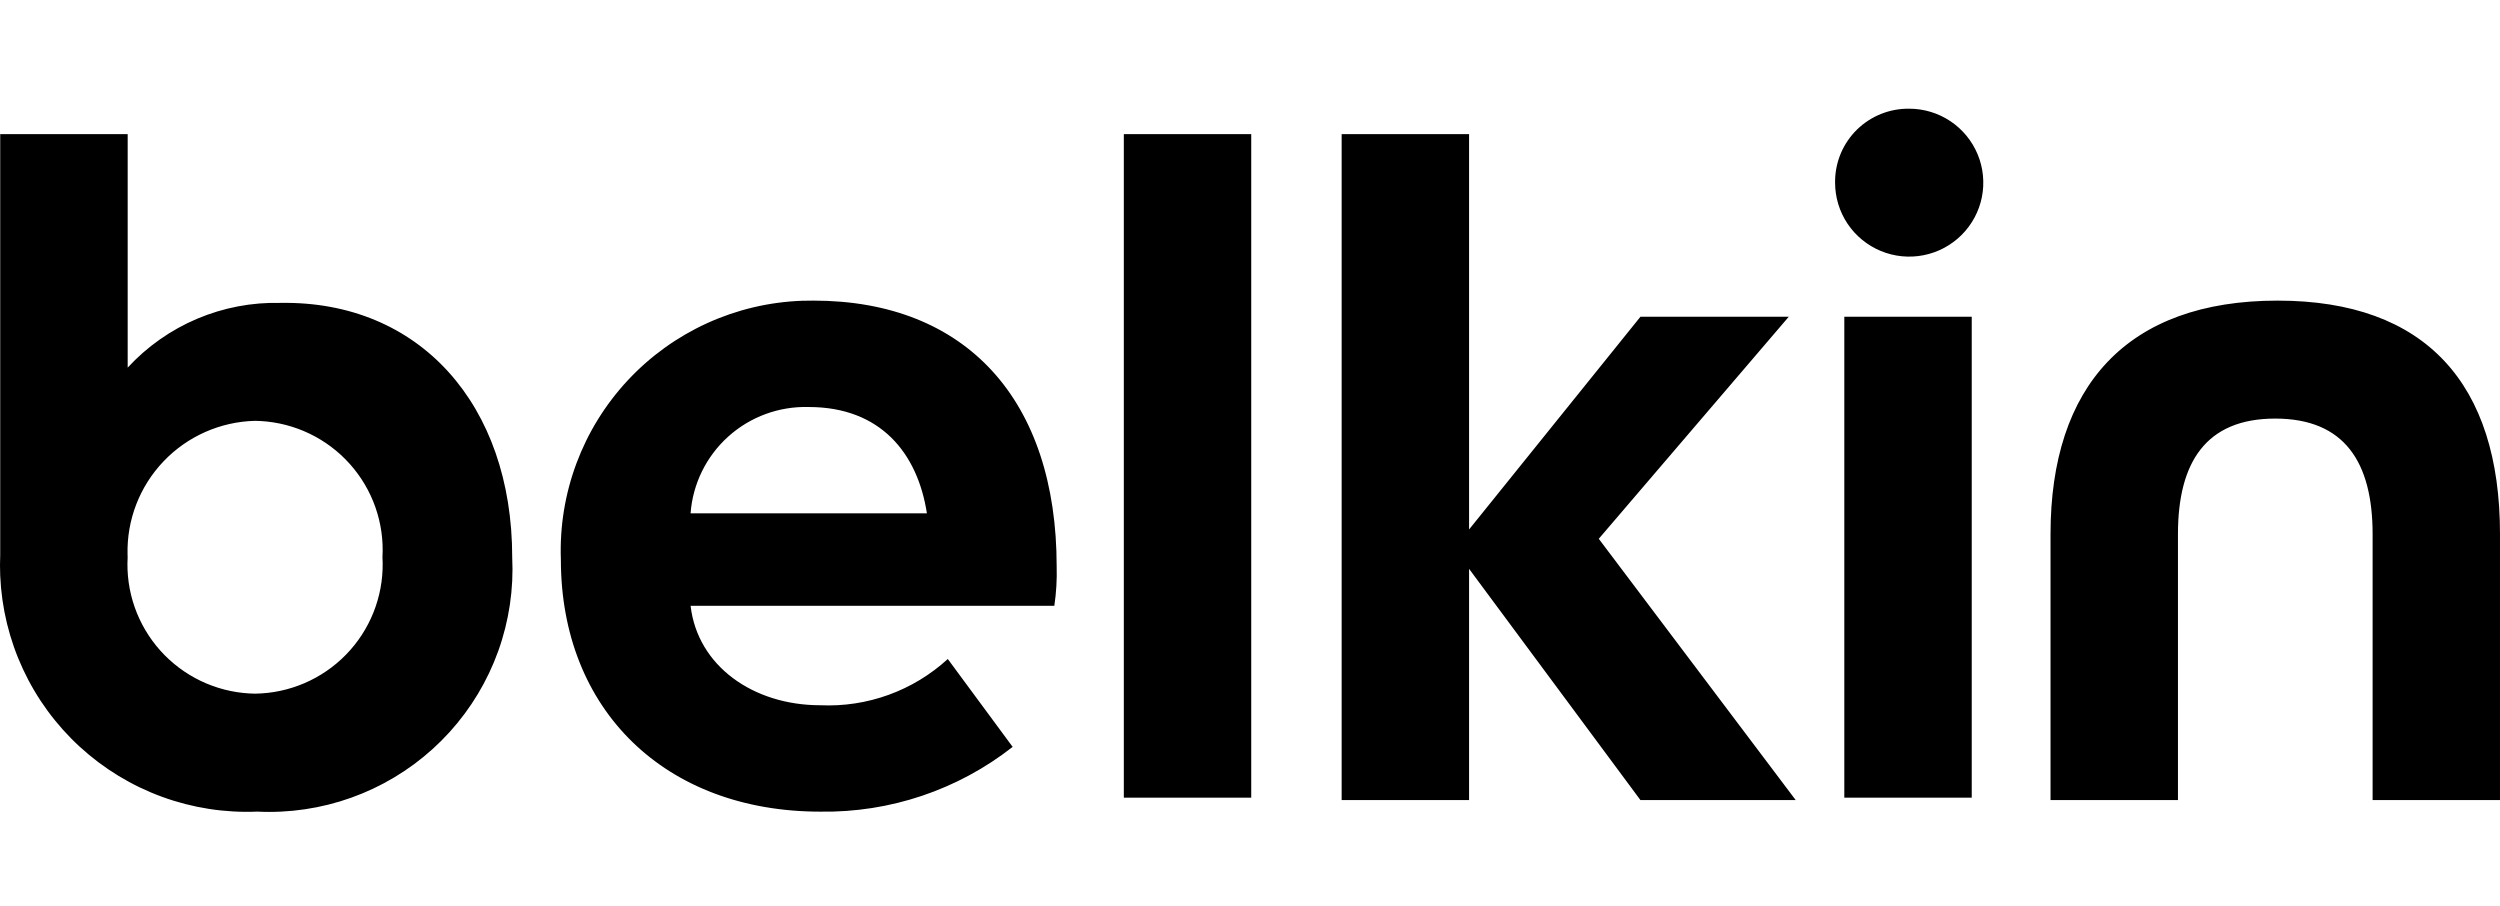 <svg width="138" height="50" viewBox="0 0 138 50" fill="none" xmlns="http://www.w3.org/2000/svg">
<path d="M138 29.486V44.163H130.968V29.486C130.968 25.528 129.429 23.106 125.592 23.106C121.757 23.106 120.223 25.528 120.223 29.486V44.163H113.189V29.486C113.189 21.314 117.408 16.594 125.721 16.594C133.906 16.593 138 21.189 138 29.486ZM28.274 30.761C28.36 32.519 28.099 34.276 27.505 35.933C26.91 37.59 25.995 39.114 24.811 40.417C23.627 41.721 22.197 42.779 20.603 43.531C19.009 44.284 17.282 44.715 15.521 44.801C15.084 44.823 14.646 44.823 14.207 44.801C12.419 44.877 10.633 44.6 8.951 43.986C7.27 43.373 5.726 42.434 4.408 41.225C3.09 40.016 2.023 38.56 1.269 36.939C0.515 35.319 0.088 33.566 0.012 31.781C-0.004 31.398 -0.004 31.015 0.012 30.631V7.404H7.048V20.293C8.118 19.132 9.425 18.213 10.88 17.596C12.336 16.98 13.906 16.681 15.487 16.72C23.159 16.593 28.274 22.337 28.274 30.761ZM21.112 30.761C21.22 28.874 20.572 27.021 19.31 25.611C18.049 24.2 16.278 23.348 14.387 23.241C14.284 23.235 14.181 23.231 14.079 23.23C12.165 23.277 10.348 24.081 9.028 25.466C7.708 26.85 6.993 28.701 7.041 30.611C7.042 30.661 7.044 30.711 7.046 30.761C6.993 31.696 7.125 32.631 7.434 33.515C7.743 34.398 8.224 35.212 8.848 35.91C9.473 36.608 10.229 37.177 11.073 37.583C11.918 37.99 12.835 38.226 13.771 38.279C13.873 38.285 13.976 38.288 14.079 38.29C15.972 38.265 17.777 37.491 19.098 36.138C20.419 34.785 21.148 32.963 21.123 31.074C21.122 30.97 21.118 30.865 21.112 30.761ZM58.328 31.271C58.349 31.997 58.306 32.724 58.199 33.442H38.121C38.506 36.761 41.576 38.93 45.284 38.93C46.567 38.988 47.849 38.792 49.056 38.354C50.263 37.916 51.371 37.244 52.318 36.377L55.898 41.228C52.876 43.6 49.128 44.862 45.284 44.803C36.714 44.803 30.96 39.184 30.96 30.888C30.828 27.231 32.157 23.672 34.655 20.992C37.153 18.313 40.614 16.734 44.279 16.602C44.485 16.595 44.692 16.592 44.899 16.594C53.339 16.593 58.328 22.083 58.328 31.271ZM51.165 28.335C50.654 25.02 48.608 22.467 44.642 22.467C43.008 22.42 41.417 23.003 40.202 24.096C38.987 25.189 38.241 26.707 38.12 28.335H51.165ZM62.035 44.033H69.068V7.404H62.035V44.033ZM98.739 17.485H90.552L81.093 29.227V7.404H74.059V44.163H81.093V31.4L90.552 44.164H99.123L88.252 29.741L98.739 17.485ZM101.806 44.033H108.84V17.485H101.806V44.033ZM105.388 6C104.858 5.993 104.331 6.091 103.839 6.287C103.346 6.483 102.897 6.774 102.517 7.143C102.137 7.512 101.834 7.953 101.624 8.439C101.415 8.925 101.304 9.448 101.297 9.977C101.296 10.013 101.296 10.048 101.297 10.084C101.297 10.891 101.537 11.681 101.986 12.352C102.436 13.023 103.075 13.546 103.822 13.855C104.57 14.164 105.392 14.245 106.186 14.087C106.979 13.93 107.708 13.541 108.28 12.97C108.852 12.399 109.242 11.672 109.4 10.88C109.557 10.088 109.477 9.267 109.167 8.521C108.857 7.775 108.333 7.137 107.661 6.689C106.988 6.24 106.197 6 105.388 6Z" fill="black"/>
</svg>
